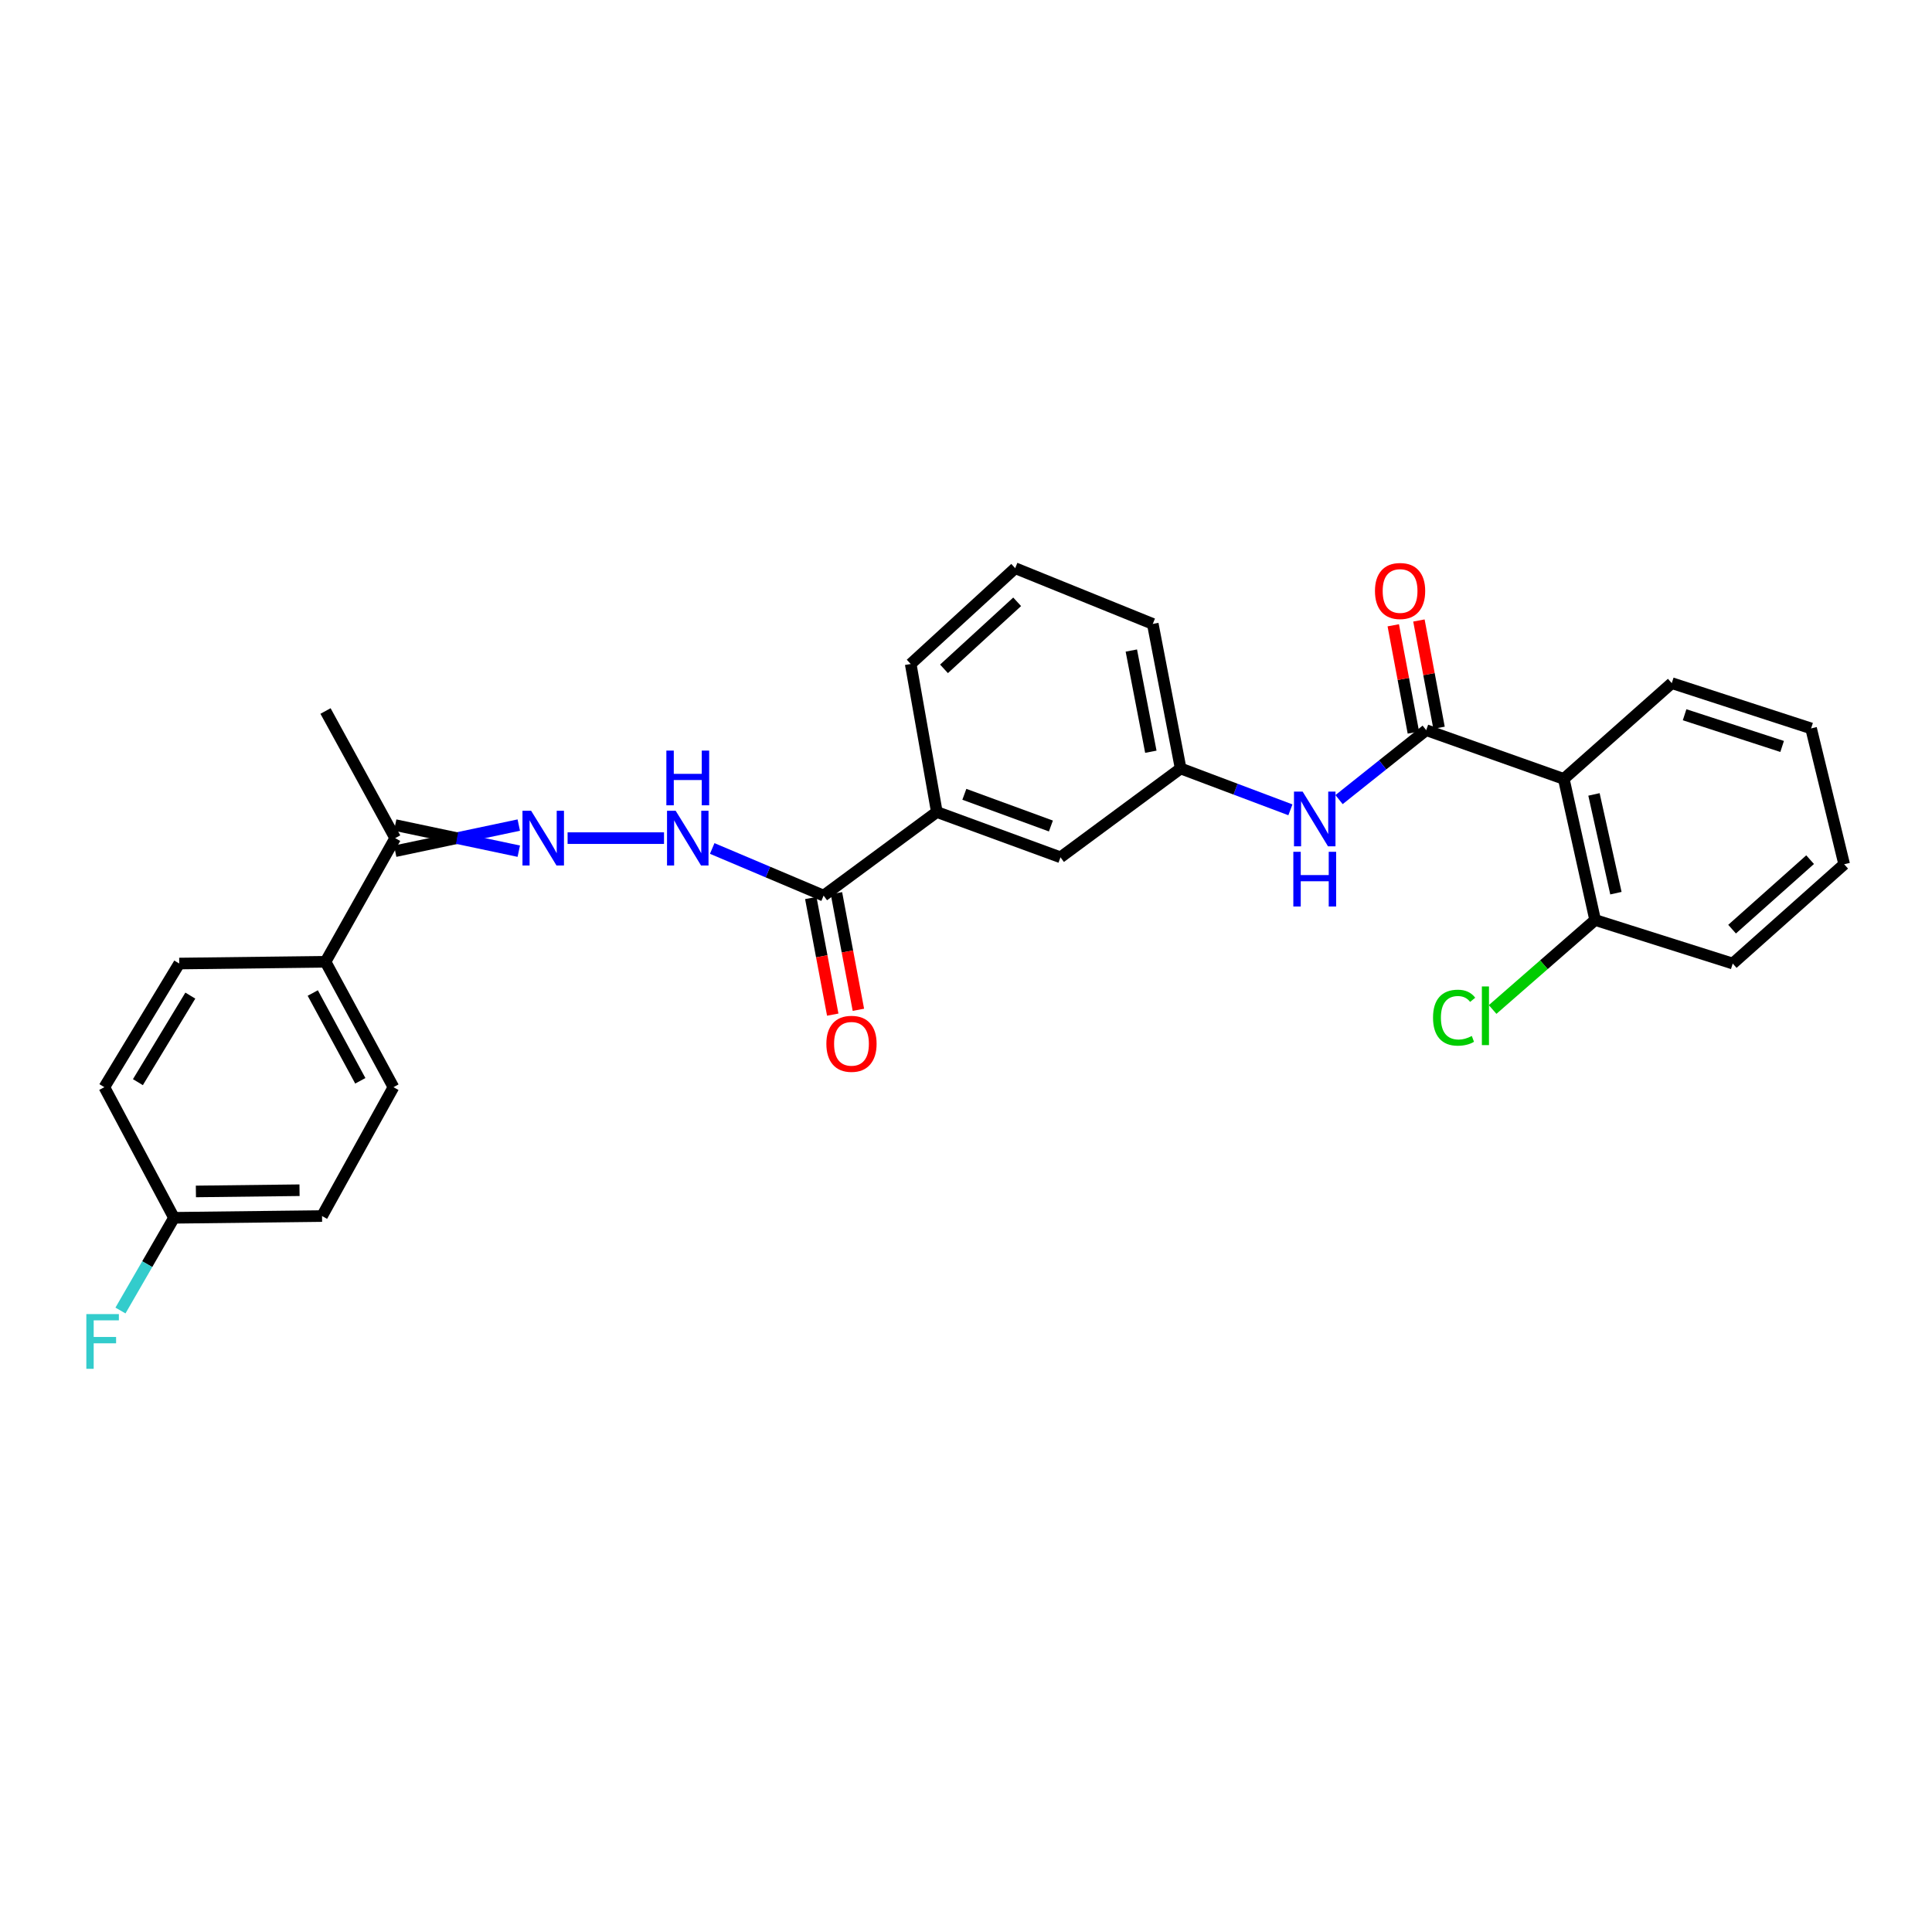 <?xml version='1.0' encoding='iso-8859-1'?>
<svg version='1.1' baseProfile='full'
              xmlns='http://www.w3.org/2000/svg'
                      xmlns:rdkit='http://www.rdkit.org/xml'
                      xmlns:xlink='http://www.w3.org/1999/xlink'
                  xml:space='preserve'
width='1000px' height='1000px' viewBox='0 0 1000 1000'>
<!-- END OF HEADER -->
<rect style='opacity:1.0;fill:#FFFFFF;stroke:none' width='1000' height='1000' x='0' y='0'> </rect>
<path class='bond-0' d='M 738.203,377.928 L 809.417,403.166' style='fill:none;fill-rule:evenodd;stroke:#000000;stroke-width:6px;stroke-linecap:butt;stroke-linejoin:miter;stroke-opacity:1' />
<path class='bond-1' d='M 738.203,377.928 L 715.647,395.901' style='fill:none;fill-rule:evenodd;stroke:#000000;stroke-width:6px;stroke-linecap:butt;stroke-linejoin:miter;stroke-opacity:1' />
<path class='bond-1' d='M 715.647,395.901 L 693.09,413.875' style='fill:none;fill-rule:evenodd;stroke:#0000FF;stroke-width:6px;stroke-linecap:butt;stroke-linejoin:miter;stroke-opacity:1' />
<path class='bond-2' d='M 744.842,376.683 L 739.636,348.923' style='fill:none;fill-rule:evenodd;stroke:#000000;stroke-width:6px;stroke-linecap:butt;stroke-linejoin:miter;stroke-opacity:1' />
<path class='bond-2' d='M 739.636,348.923 L 734.43,321.163' style='fill:none;fill-rule:evenodd;stroke:#FF0000;stroke-width:6px;stroke-linecap:butt;stroke-linejoin:miter;stroke-opacity:1' />
<path class='bond-2' d='M 731.565,379.173 L 726.359,351.413' style='fill:none;fill-rule:evenodd;stroke:#000000;stroke-width:6px;stroke-linecap:butt;stroke-linejoin:miter;stroke-opacity:1' />
<path class='bond-2' d='M 726.359,351.413 L 721.153,323.653' style='fill:none;fill-rule:evenodd;stroke:#FF0000;stroke-width:6px;stroke-linecap:butt;stroke-linejoin:miter;stroke-opacity:1' />
<path class='bond-3' d='M 809.417,403.166 L 825.642,476.189' style='fill:none;fill-rule:evenodd;stroke:#000000;stroke-width:6px;stroke-linecap:butt;stroke-linejoin:miter;stroke-opacity:1' />
<path class='bond-3' d='M 825.038,411.19 L 836.396,462.305' style='fill:none;fill-rule:evenodd;stroke:#000000;stroke-width:6px;stroke-linecap:butt;stroke-linejoin:miter;stroke-opacity:1' />
<path class='bond-4' d='M 809.417,403.166 L 865.305,353.589' style='fill:none;fill-rule:evenodd;stroke:#000000;stroke-width:6px;stroke-linecap:butt;stroke-linejoin:miter;stroke-opacity:1' />
<path class='bond-5' d='M 293.784,433.816 L 343.694,433.816' style='fill:none;fill-rule:evenodd;stroke:#0000FF;stroke-width:6px;stroke-linecap:butt;stroke-linejoin:miter;stroke-opacity:1' />
<path class='bond-6' d='M 268.518,427.062 L 236.533,433.816' style='fill:none;fill-rule:evenodd;stroke:#0000FF;stroke-width:6px;stroke-linecap:butt;stroke-linejoin:miter;stroke-opacity:1' />
<path class='bond-6' d='M 236.533,433.816 L 204.549,440.571' style='fill:none;fill-rule:evenodd;stroke:#000000;stroke-width:6px;stroke-linecap:butt;stroke-linejoin:miter;stroke-opacity:1' />
<path class='bond-6' d='M 268.518,440.571 L 236.533,433.816' style='fill:none;fill-rule:evenodd;stroke:#0000FF;stroke-width:6px;stroke-linecap:butt;stroke-linejoin:miter;stroke-opacity:1' />
<path class='bond-6' d='M 236.533,433.816 L 204.549,427.062' style='fill:none;fill-rule:evenodd;stroke:#000000;stroke-width:6px;stroke-linecap:butt;stroke-linejoin:miter;stroke-opacity:1' />
<path class='bond-7' d='M 426.302,463.565 L 484.9,420.3' style='fill:none;fill-rule:evenodd;stroke:#000000;stroke-width:6px;stroke-linecap:butt;stroke-linejoin:miter;stroke-opacity:1' />
<path class='bond-8' d='M 426.302,463.565 L 397.47,451.367' style='fill:none;fill-rule:evenodd;stroke:#000000;stroke-width:6px;stroke-linecap:butt;stroke-linejoin:miter;stroke-opacity:1' />
<path class='bond-8' d='M 397.47,451.367 L 368.638,439.168' style='fill:none;fill-rule:evenodd;stroke:#0000FF;stroke-width:6px;stroke-linecap:butt;stroke-linejoin:miter;stroke-opacity:1' />
<path class='bond-9' d='M 419.664,464.815 L 425.345,494.993' style='fill:none;fill-rule:evenodd;stroke:#000000;stroke-width:6px;stroke-linecap:butt;stroke-linejoin:miter;stroke-opacity:1' />
<path class='bond-9' d='M 425.345,494.993 L 431.026,525.17' style='fill:none;fill-rule:evenodd;stroke:#FF0000;stroke-width:6px;stroke-linecap:butt;stroke-linejoin:miter;stroke-opacity:1' />
<path class='bond-9' d='M 432.94,462.316 L 438.621,492.493' style='fill:none;fill-rule:evenodd;stroke:#000000;stroke-width:6px;stroke-linecap:butt;stroke-linejoin:miter;stroke-opacity:1' />
<path class='bond-9' d='M 438.621,492.493 L 444.301,522.671' style='fill:none;fill-rule:evenodd;stroke:#FF0000;stroke-width:6px;stroke-linecap:butt;stroke-linejoin:miter;stroke-opacity:1' />
<path class='bond-10' d='M 667.912,419.159 L 639.507,408.461' style='fill:none;fill-rule:evenodd;stroke:#0000FF;stroke-width:6px;stroke-linecap:butt;stroke-linejoin:miter;stroke-opacity:1' />
<path class='bond-10' d='M 639.507,408.461 L 611.101,397.763' style='fill:none;fill-rule:evenodd;stroke:#000000;stroke-width:6px;stroke-linecap:butt;stroke-linejoin:miter;stroke-opacity:1' />
<path class='bond-11' d='M 484.9,420.3 L 548.901,443.738' style='fill:none;fill-rule:evenodd;stroke:#000000;stroke-width:6px;stroke-linecap:butt;stroke-linejoin:miter;stroke-opacity:1' />
<path class='bond-11' d='M 499.145,411.131 L 543.946,427.537' style='fill:none;fill-rule:evenodd;stroke:#000000;stroke-width:6px;stroke-linecap:butt;stroke-linejoin:miter;stroke-opacity:1' />
<path class='bond-12' d='M 484.9,420.3 L 471.376,343.676' style='fill:none;fill-rule:evenodd;stroke:#000000;stroke-width:6px;stroke-linecap:butt;stroke-linejoin:miter;stroke-opacity:1' />
<path class='bond-13' d='M 204.549,433.816 L 168.488,497.818' style='fill:none;fill-rule:evenodd;stroke:#000000;stroke-width:6px;stroke-linecap:butt;stroke-linejoin:miter;stroke-opacity:1' />
<path class='bond-14' d='M 204.549,433.816 L 168.488,368.014' style='fill:none;fill-rule:evenodd;stroke:#000000;stroke-width:6px;stroke-linecap:butt;stroke-linejoin:miter;stroke-opacity:1' />
<path class='bond-15' d='M 825.642,476.189 L 799.11,499.351' style='fill:none;fill-rule:evenodd;stroke:#000000;stroke-width:6px;stroke-linecap:butt;stroke-linejoin:miter;stroke-opacity:1' />
<path class='bond-15' d='M 799.11,499.351 L 772.578,522.514' style='fill:none;fill-rule:evenodd;stroke:#00CC00;stroke-width:6px;stroke-linecap:butt;stroke-linejoin:miter;stroke-opacity:1' />
<path class='bond-16' d='M 825.642,476.189 L 896.856,498.726' style='fill:none;fill-rule:evenodd;stroke:#000000;stroke-width:6px;stroke-linecap:butt;stroke-linejoin:miter;stroke-opacity:1' />
<path class='bond-17' d='M 168.488,497.818 L 203.648,562.727' style='fill:none;fill-rule:evenodd;stroke:#000000;stroke-width:6px;stroke-linecap:butt;stroke-linejoin:miter;stroke-opacity:1' />
<path class='bond-17' d='M 161.884,513.988 L 186.496,559.425' style='fill:none;fill-rule:evenodd;stroke:#000000;stroke-width:6px;stroke-linecap:butt;stroke-linejoin:miter;stroke-opacity:1' />
<path class='bond-18' d='M 168.488,497.818 L 92.772,498.726' style='fill:none;fill-rule:evenodd;stroke:#000000;stroke-width:6px;stroke-linecap:butt;stroke-linejoin:miter;stroke-opacity:1' />
<path class='bond-19' d='M 611.101,397.763 L 548.901,443.738' style='fill:none;fill-rule:evenodd;stroke:#000000;stroke-width:6px;stroke-linecap:butt;stroke-linejoin:miter;stroke-opacity:1' />
<path class='bond-20' d='M 611.101,397.763 L 596.677,322.94' style='fill:none;fill-rule:evenodd;stroke:#000000;stroke-width:6px;stroke-linecap:butt;stroke-linejoin:miter;stroke-opacity:1' />
<path class='bond-20' d='M 595.673,389.097 L 585.576,336.72' style='fill:none;fill-rule:evenodd;stroke:#000000;stroke-width:6px;stroke-linecap:butt;stroke-linejoin:miter;stroke-opacity:1' />
<path class='bond-21' d='M 203.648,562.727 L 166.687,629.43' style='fill:none;fill-rule:evenodd;stroke:#000000;stroke-width:6px;stroke-linecap:butt;stroke-linejoin:miter;stroke-opacity:1' />
<path class='bond-22' d='M 92.772,498.726 L 54.009,562.727' style='fill:none;fill-rule:evenodd;stroke:#000000;stroke-width:6px;stroke-linecap:butt;stroke-linejoin:miter;stroke-opacity:1' />
<path class='bond-22' d='M 98.512,515.324 L 71.378,560.125' style='fill:none;fill-rule:evenodd;stroke:#000000;stroke-width:6px;stroke-linecap:butt;stroke-linejoin:miter;stroke-opacity:1' />
<path class='bond-23' d='M 90.062,630.331 L 54.009,562.727' style='fill:none;fill-rule:evenodd;stroke:#000000;stroke-width:6px;stroke-linecap:butt;stroke-linejoin:miter;stroke-opacity:1' />
<path class='bond-24' d='M 90.062,630.331 L 76.207,654.327' style='fill:none;fill-rule:evenodd;stroke:#000000;stroke-width:6px;stroke-linecap:butt;stroke-linejoin:miter;stroke-opacity:1' />
<path class='bond-24' d='M 76.207,654.327 L 62.351,678.324' style='fill:none;fill-rule:evenodd;stroke:#33CCCC;stroke-width:6px;stroke-linecap:butt;stroke-linejoin:miter;stroke-opacity:1' />
<path class='bond-25' d='M 90.062,630.331 L 166.687,629.43' style='fill:none;fill-rule:evenodd;stroke:#000000;stroke-width:6px;stroke-linecap:butt;stroke-linejoin:miter;stroke-opacity:1' />
<path class='bond-25' d='M 101.397,616.688 L 155.034,616.057' style='fill:none;fill-rule:evenodd;stroke:#000000;stroke-width:6px;stroke-linecap:butt;stroke-linejoin:miter;stroke-opacity:1' />
<path class='bond-26' d='M 865.305,353.589 L 937.419,377.027' style='fill:none;fill-rule:evenodd;stroke:#000000;stroke-width:6px;stroke-linecap:butt;stroke-linejoin:miter;stroke-opacity:1' />
<path class='bond-26' d='M 871.947,369.952 L 922.427,386.359' style='fill:none;fill-rule:evenodd;stroke:#000000;stroke-width:6px;stroke-linecap:butt;stroke-linejoin:miter;stroke-opacity:1' />
<path class='bond-27' d='M 471.376,343.676 L 525.463,294.099' style='fill:none;fill-rule:evenodd;stroke:#000000;stroke-width:6px;stroke-linecap:butt;stroke-linejoin:miter;stroke-opacity:1' />
<path class='bond-27' d='M 488.617,346.197 L 526.478,311.493' style='fill:none;fill-rule:evenodd;stroke:#000000;stroke-width:6px;stroke-linecap:butt;stroke-linejoin:miter;stroke-opacity:1' />
<path class='bond-28' d='M 525.463,294.099 L 596.677,322.94' style='fill:none;fill-rule:evenodd;stroke:#000000;stroke-width:6px;stroke-linecap:butt;stroke-linejoin:miter;stroke-opacity:1' />
<path class='bond-29' d='M 896.856,498.726 L 954.545,447.34' style='fill:none;fill-rule:evenodd;stroke:#000000;stroke-width:6px;stroke-linecap:butt;stroke-linejoin:miter;stroke-opacity:1' />
<path class='bond-29' d='M 896.524,480.93 L 936.907,444.96' style='fill:none;fill-rule:evenodd;stroke:#000000;stroke-width:6px;stroke-linecap:butt;stroke-linejoin:miter;stroke-opacity:1' />
<path class='bond-30' d='M 937.419,377.027 L 954.545,447.34' style='fill:none;fill-rule:evenodd;stroke:#000000;stroke-width:6px;stroke-linecap:butt;stroke-linejoin:miter;stroke-opacity:1' />
<path  class='atom-2' d='M 274.913 419.656
L 284.193 434.656
Q 285.113 436.136, 286.593 438.816
Q 288.073 441.496, 288.153 441.656
L 288.153 419.656
L 291.913 419.656
L 291.913 447.976
L 288.033 447.976
L 278.073 431.576
Q 276.913 429.656, 275.673 427.456
Q 274.473 425.256, 274.113 424.576
L 274.113 447.976
L 270.433 447.976
L 270.433 419.656
L 274.913 419.656
' fill='#0000FF'/>
<path  class='atom-4' d='M 674.246 409.742
L 683.526 424.742
Q 684.446 426.222, 685.926 428.902
Q 687.406 431.582, 687.486 431.742
L 687.486 409.742
L 691.246 409.742
L 691.246 438.062
L 687.366 438.062
L 677.406 421.662
Q 676.246 419.742, 675.006 417.542
Q 673.806 415.342, 673.446 414.662
L 673.446 438.062
L 669.766 438.062
L 669.766 409.742
L 674.246 409.742
' fill='#0000FF'/>
<path  class='atom-4' d='M 669.426 440.894
L 673.266 440.894
L 673.266 452.934
L 687.746 452.934
L 687.746 440.894
L 691.586 440.894
L 691.586 469.214
L 687.746 469.214
L 687.746 456.134
L 673.266 456.134
L 673.266 469.214
L 669.426 469.214
L 669.426 440.894
' fill='#0000FF'/>
<path  class='atom-5' d='M 349.729 419.656
L 359.009 434.656
Q 359.929 436.136, 361.409 438.816
Q 362.889 441.496, 362.969 441.656
L 362.969 419.656
L 366.729 419.656
L 366.729 447.976
L 362.849 447.976
L 352.889 431.576
Q 351.729 429.656, 350.489 427.456
Q 349.289 425.256, 348.929 424.576
L 348.929 447.976
L 345.249 447.976
L 345.249 419.656
L 349.729 419.656
' fill='#0000FF'/>
<path  class='atom-5' d='M 344.909 388.504
L 348.749 388.504
L 348.749 400.544
L 363.229 400.544
L 363.229 388.504
L 367.069 388.504
L 367.069 416.824
L 363.229 416.824
L 363.229 403.744
L 348.749 403.744
L 348.749 416.824
L 344.909 416.824
L 344.909 388.504
' fill='#0000FF'/>
<path  class='atom-9' d='M 711.68 305.894
Q 711.68 299.094, 715.04 295.294
Q 718.4 291.494, 724.68 291.494
Q 730.96 291.494, 734.32 295.294
Q 737.68 299.094, 737.68 305.894
Q 737.68 312.774, 734.28 316.694
Q 730.88 320.574, 724.68 320.574
Q 718.44 320.574, 715.04 316.694
Q 711.68 312.814, 711.68 305.894
M 724.68 317.374
Q 729 317.374, 731.32 314.494
Q 733.68 311.574, 733.68 305.894
Q 733.68 300.334, 731.32 297.534
Q 729 294.694, 724.68 294.694
Q 720.36 294.694, 718 297.494
Q 715.68 300.294, 715.68 305.894
Q 715.68 311.614, 718 314.494
Q 720.36 317.374, 724.68 317.374
' fill='#FF0000'/>
<path  class='atom-13' d='M 427.726 540.27
Q 427.726 533.47, 431.086 529.67
Q 434.446 525.87, 440.726 525.87
Q 447.006 525.87, 450.366 529.67
Q 453.726 533.47, 453.726 540.27
Q 453.726 547.15, 450.326 551.07
Q 446.926 554.95, 440.726 554.95
Q 434.486 554.95, 431.086 551.07
Q 427.726 547.19, 427.726 540.27
M 440.726 551.75
Q 445.046 551.75, 447.366 548.87
Q 449.726 545.95, 449.726 540.27
Q 449.726 534.71, 447.366 531.91
Q 445.046 529.07, 440.726 529.07
Q 436.406 529.07, 434.046 531.87
Q 431.726 534.67, 431.726 540.27
Q 431.726 545.99, 434.046 548.87
Q 436.406 551.75, 440.726 551.75
' fill='#FF0000'/>
<path  class='atom-17' d='M 741.733 526.746
Q 741.733 519.706, 745.013 516.026
Q 748.333 512.306, 754.613 512.306
Q 760.453 512.306, 763.573 516.426
L 760.933 518.586
Q 758.653 515.586, 754.613 515.586
Q 750.333 515.586, 748.053 518.466
Q 745.813 521.306, 745.813 526.746
Q 745.813 532.346, 748.133 535.226
Q 750.493 538.106, 755.053 538.106
Q 758.173 538.106, 761.813 536.226
L 762.933 539.226
Q 761.453 540.186, 759.213 540.746
Q 756.973 541.306, 754.493 541.306
Q 748.333 541.306, 745.013 537.546
Q 741.733 533.786, 741.733 526.746
' fill='#00CC00'/>
<path  class='atom-17' d='M 767.013 510.586
L 770.693 510.586
L 770.693 540.946
L 767.013 540.946
L 767.013 510.586
' fill='#00CC00'/>
<path  class='atom-20' d='M 44.689 680.172
L 61.529 680.172
L 61.529 683.412
L 48.489 683.412
L 48.489 692.012
L 60.089 692.012
L 60.089 695.292
L 48.489 695.292
L 48.489 708.492
L 44.689 708.492
L 44.689 680.172
' fill='#33CCCC'/>
</svg>
